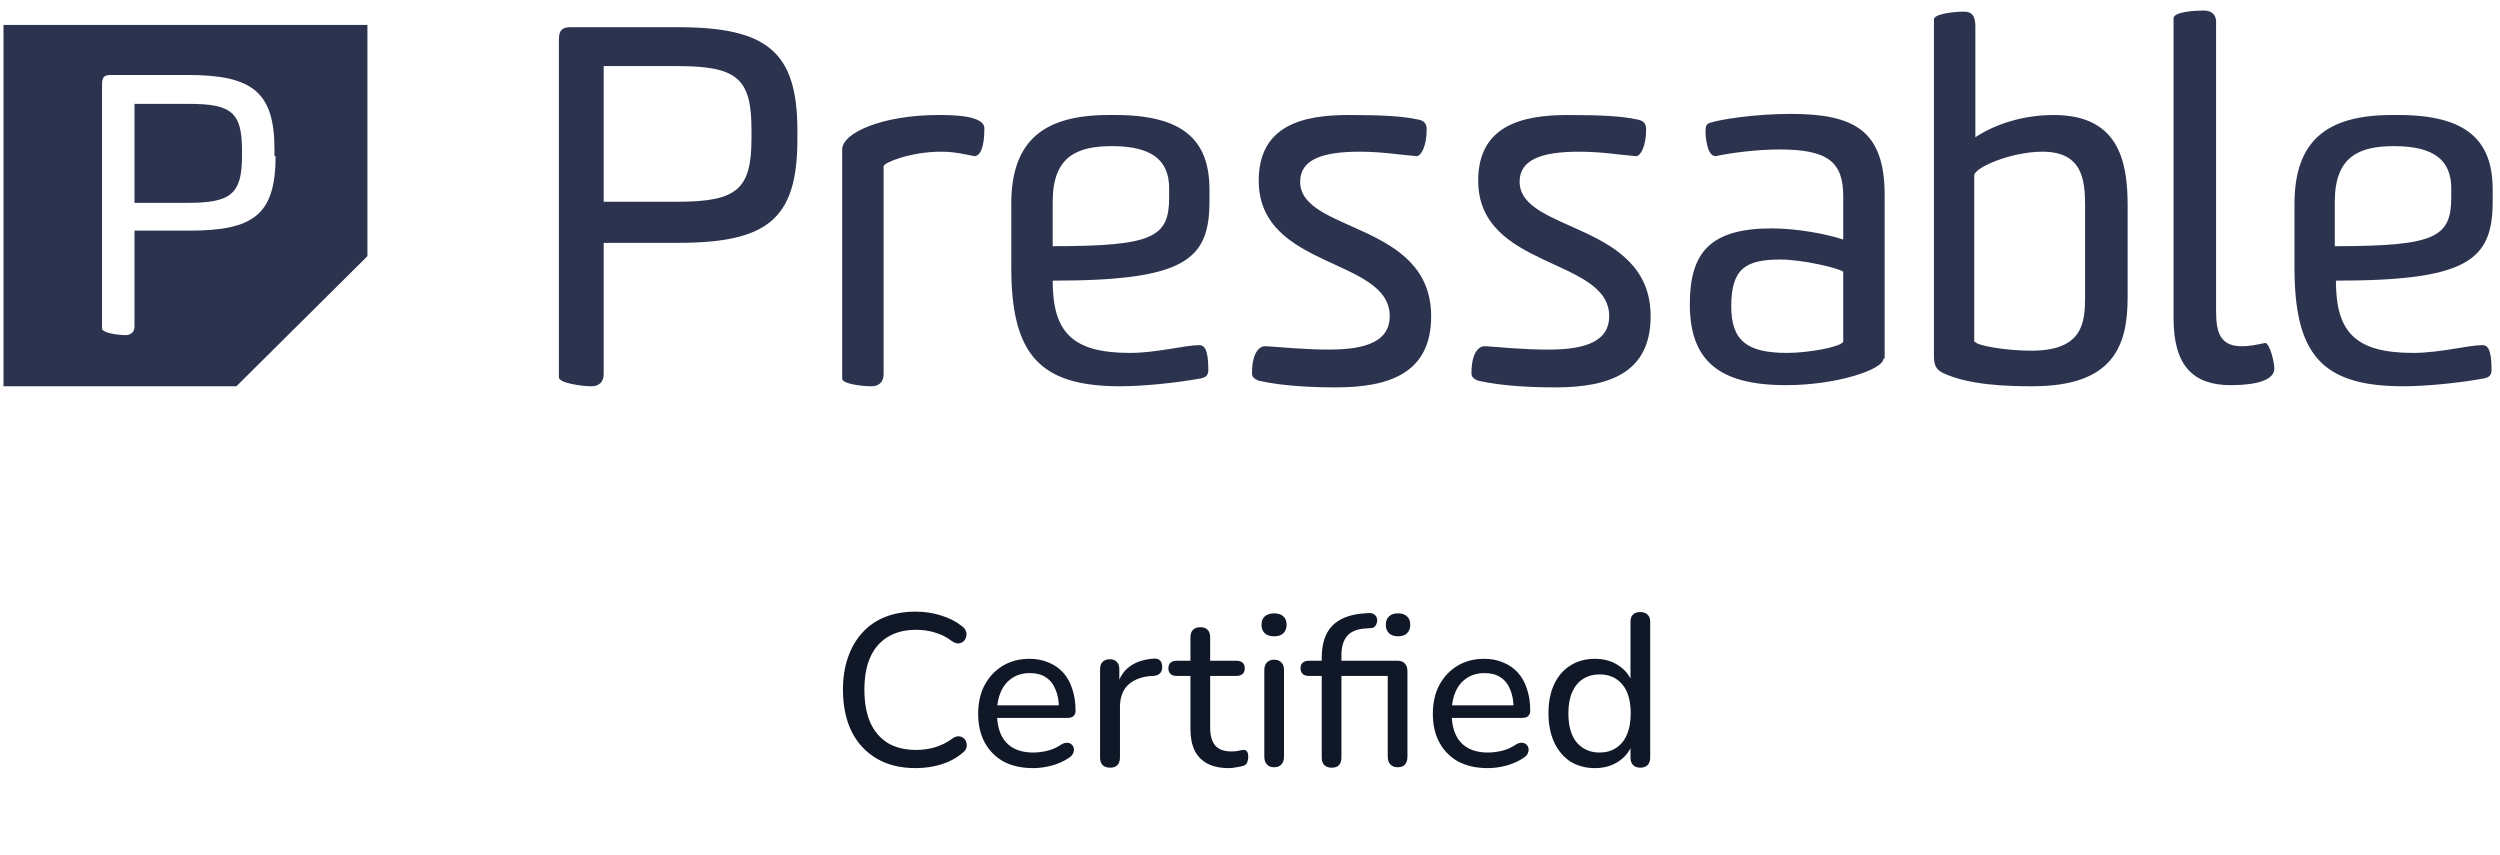 <svg xmlns:xlink="http://www.w3.org/1999/xlink" xmlns="http://www.w3.org/2000/svg" width="231" height="79" viewBox="0 0 231 79" fill="none"><path d="M84.609 70.974C83.21 70.974 82.01 70.68 81.01 70.094C80.01 69.507 79.236 68.674 78.689 67.594C78.156 66.5 77.889 65.214 77.889 63.734C77.889 62.627 78.043 61.634 78.35 60.754C78.656 59.86 79.096 59.1 79.669 58.474C80.243 57.834 80.943 57.347 81.769 57.014C82.609 56.68 83.556 56.514 84.609 56.514C85.409 56.514 86.176 56.627 86.909 56.854C87.656 57.08 88.296 57.4 88.829 57.814C89.043 57.96 89.183 58.127 89.249 58.314C89.316 58.5 89.323 58.68 89.269 58.854C89.23 59.014 89.143 59.154 89.01 59.274C88.889 59.38 88.736 59.44 88.549 59.454C88.363 59.454 88.163 59.38 87.95 59.234C87.483 58.874 86.969 58.614 86.409 58.454C85.863 58.28 85.276 58.194 84.65 58.194C83.623 58.194 82.749 58.414 82.029 58.854C81.323 59.28 80.783 59.907 80.409 60.734C80.049 61.547 79.87 62.547 79.87 63.734C79.87 64.907 80.049 65.914 80.409 66.754C80.783 67.58 81.323 68.214 82.029 68.654C82.749 69.08 83.623 69.294 84.65 69.294C85.276 69.294 85.87 69.207 86.43 69.034C87.003 68.86 87.529 68.594 88.01 68.234C88.223 68.087 88.416 68.02 88.59 68.034C88.776 68.047 88.93 68.107 89.049 68.214C89.169 68.307 89.249 68.44 89.29 68.614C89.343 68.774 89.343 68.94 89.29 69.114C89.236 69.287 89.116 69.44 88.93 69.574C88.383 70.04 87.73 70.394 86.969 70.634C86.223 70.86 85.436 70.974 84.609 70.974ZM95.462 70.974C94.409 70.974 93.502 70.774 92.742 70.374C91.996 69.96 91.416 69.38 91.002 68.634C90.589 67.874 90.382 66.98 90.382 65.954C90.382 64.94 90.582 64.054 90.982 63.294C91.396 62.534 91.956 61.94 92.662 61.514C93.382 61.087 94.202 60.874 95.122 60.874C95.776 60.874 96.362 60.987 96.882 61.214C97.416 61.427 97.869 61.74 98.242 62.154C98.616 62.567 98.896 63.074 99.082 63.674C99.282 64.26 99.382 64.927 99.382 65.674C99.382 65.887 99.316 66.054 99.182 66.174C99.062 66.28 98.882 66.334 98.642 66.334H91.802V65.174H98.182L97.842 65.454C97.842 64.76 97.736 64.174 97.522 63.694C97.322 63.2 97.022 62.827 96.622 62.574C96.236 62.32 95.749 62.194 95.162 62.194C94.522 62.194 93.976 62.347 93.522 62.654C93.069 62.947 92.722 63.367 92.482 63.914C92.242 64.447 92.122 65.067 92.122 65.774V65.894C92.122 67.094 92.409 68 92.982 68.614C93.556 69.227 94.382 69.534 95.462 69.534C95.889 69.534 96.322 69.48 96.762 69.374C97.216 69.267 97.649 69.074 98.062 68.794C98.262 68.674 98.442 68.62 98.602 68.634C98.776 68.634 98.916 68.687 99.022 68.794C99.129 68.887 99.196 69.007 99.222 69.154C99.249 69.287 99.229 69.434 99.162 69.594C99.096 69.754 98.969 69.894 98.782 70.014C98.342 70.32 97.816 70.56 97.202 70.734C96.602 70.894 96.022 70.974 95.462 70.974ZM102.586 70.934C102.279 70.934 102.046 70.854 101.886 70.694C101.726 70.534 101.646 70.3 101.646 69.994V61.834C101.646 61.527 101.726 61.3 101.886 61.154C102.046 60.994 102.266 60.914 102.546 60.914C102.826 60.914 103.039 60.994 103.186 61.154C103.346 61.3 103.426 61.527 103.426 61.834V63.374H103.226C103.439 62.574 103.839 61.967 104.426 61.554C105.013 61.14 105.753 60.907 106.646 60.854C106.859 60.84 107.033 60.894 107.166 61.014C107.299 61.12 107.373 61.307 107.386 61.574C107.399 61.827 107.339 62.034 107.206 62.194C107.073 62.34 106.866 62.427 106.586 62.454L106.226 62.474C105.346 62.567 104.666 62.854 104.186 63.334C103.719 63.814 103.486 64.474 103.486 65.314V69.994C103.486 70.3 103.406 70.534 103.246 70.694C103.099 70.854 102.879 70.934 102.586 70.934ZM113.538 70.974C112.751 70.974 112.091 70.834 111.558 70.554C111.038 70.274 110.644 69.867 110.378 69.334C110.124 68.8 109.998 68.147 109.998 67.374V62.454H108.718C108.478 62.454 108.291 62.394 108.158 62.274C108.024 62.14 107.958 61.967 107.958 61.754C107.958 61.527 108.024 61.354 108.158 61.234C108.291 61.114 108.478 61.054 108.718 61.054H109.998V58.874C109.998 58.567 110.078 58.34 110.238 58.194C110.398 58.034 110.624 57.954 110.918 57.954C111.211 57.954 111.431 58.034 111.578 58.194C111.738 58.34 111.818 58.567 111.818 58.874V61.054H114.238C114.491 61.054 114.684 61.114 114.818 61.234C114.951 61.354 115.018 61.527 115.018 61.754C115.018 61.967 114.951 62.14 114.818 62.274C114.684 62.394 114.491 62.454 114.238 62.454H111.818V67.214C111.818 67.947 111.971 68.5 112.278 68.874C112.584 69.247 113.091 69.434 113.798 69.434C114.051 69.434 114.264 69.414 114.438 69.374C114.611 69.32 114.764 69.294 114.898 69.294C115.018 69.28 115.118 69.32 115.198 69.414C115.291 69.507 115.338 69.68 115.338 69.934C115.338 70.12 115.304 70.294 115.238 70.454C115.184 70.6 115.071 70.7 114.898 70.754C114.738 70.807 114.524 70.854 114.258 70.894C113.991 70.947 113.751 70.974 113.538 70.974ZM117.722 70.894C117.442 70.894 117.222 70.807 117.062 70.634C116.902 70.46 116.822 70.22 116.822 69.914V61.934C116.822 61.614 116.902 61.374 117.062 61.214C117.222 61.04 117.442 60.954 117.722 60.954C118.015 60.954 118.242 61.04 118.402 61.214C118.562 61.374 118.642 61.614 118.642 61.934V69.914C118.642 70.22 118.562 70.46 118.402 70.634C118.255 70.807 118.028 70.894 117.722 70.894ZM117.722 58.794C117.362 58.794 117.075 58.7 116.862 58.514C116.662 58.314 116.562 58.054 116.562 57.734C116.562 57.387 116.662 57.127 116.862 56.954C117.075 56.767 117.362 56.674 117.722 56.674C118.108 56.674 118.395 56.767 118.582 56.954C118.782 57.127 118.882 57.387 118.882 57.734C118.882 58.054 118.782 58.314 118.582 58.514C118.395 58.7 118.108 58.794 117.722 58.794ZM123.048 70.934C122.755 70.934 122.528 70.854 122.368 70.694C122.208 70.534 122.128 70.3 122.128 69.994V62.454H120.928C120.688 62.454 120.501 62.394 120.368 62.274C120.235 62.14 120.168 61.967 120.168 61.754C120.168 61.527 120.235 61.354 120.368 61.234C120.501 61.114 120.688 61.054 120.928 61.054H122.628L122.128 61.534V60.794C122.128 59.514 122.435 58.54 123.048 57.874C123.675 57.207 124.601 56.814 125.828 56.694L126.408 56.654C126.635 56.627 126.815 56.66 126.948 56.754C127.081 56.834 127.168 56.94 127.208 57.074C127.261 57.207 127.268 57.347 127.228 57.494C127.201 57.64 127.141 57.767 127.048 57.874C126.955 57.98 126.835 58.034 126.688 58.034L126.128 58.074C125.368 58.127 124.815 58.36 124.468 58.774C124.121 59.187 123.948 59.78 123.948 60.554V61.354L123.688 61.054H129.148C129.441 61.054 129.661 61.14 129.808 61.314C129.968 61.474 130.048 61.714 130.048 62.034V69.914C130.048 70.22 129.975 70.46 129.828 70.634C129.681 70.807 129.455 70.894 129.148 70.894C128.855 70.894 128.628 70.807 128.468 70.634C128.308 70.46 128.228 70.22 128.228 69.914V62.454H123.948V69.994C123.948 70.62 123.648 70.934 123.048 70.934ZM129.168 58.794C128.821 58.794 128.548 58.7 128.348 58.514C128.148 58.314 128.048 58.054 128.048 57.734C128.048 57.387 128.148 57.127 128.348 56.954C128.548 56.767 128.821 56.674 129.168 56.674C129.541 56.674 129.821 56.767 130.008 56.954C130.208 57.127 130.308 57.387 130.308 57.734C130.308 58.054 130.208 58.314 130.008 58.514C129.821 58.7 129.541 58.794 129.168 58.794ZM137.474 70.974C136.421 70.974 135.514 70.774 134.754 70.374C134.007 69.96 133.427 69.38 133.014 68.634C132.601 67.874 132.394 66.98 132.394 65.954C132.394 64.94 132.594 64.054 132.994 63.294C133.407 62.534 133.967 61.94 134.674 61.514C135.394 61.087 136.214 60.874 137.134 60.874C137.787 60.874 138.374 60.987 138.894 61.214C139.427 61.427 139.881 61.74 140.254 62.154C140.627 62.567 140.907 63.074 141.094 63.674C141.294 64.26 141.394 64.927 141.394 65.674C141.394 65.887 141.327 66.054 141.194 66.174C141.074 66.28 140.894 66.334 140.654 66.334H133.814V65.174H140.194L139.854 65.454C139.854 64.76 139.747 64.174 139.534 63.694C139.334 63.2 139.034 62.827 138.634 62.574C138.247 62.32 137.761 62.194 137.174 62.194C136.534 62.194 135.987 62.347 135.534 62.654C135.081 62.947 134.734 63.367 134.494 63.914C134.254 64.447 134.134 65.067 134.134 65.774V65.894C134.134 67.094 134.421 68 134.994 68.614C135.567 69.227 136.394 69.534 137.474 69.534C137.901 69.534 138.334 69.48 138.774 69.374C139.227 69.267 139.661 69.074 140.074 68.794C140.274 68.674 140.454 68.62 140.614 68.634C140.787 68.634 140.927 68.687 141.034 68.794C141.141 68.887 141.207 69.007 141.234 69.154C141.261 69.287 141.241 69.434 141.174 69.594C141.107 69.754 140.981 69.894 140.794 70.014C140.354 70.32 139.827 70.56 139.214 70.734C138.614 70.894 138.034 70.974 137.474 70.974ZM147.378 70.974C146.524 70.974 145.771 70.774 145.118 70.374C144.478 69.96 143.978 69.374 143.618 68.614C143.258 67.84 143.078 66.94 143.078 65.914C143.078 64.874 143.251 63.98 143.598 63.234C143.958 62.474 144.458 61.894 145.098 61.494C145.751 61.08 146.511 60.874 147.378 60.874C148.244 60.874 148.991 61.094 149.618 61.534C150.244 61.96 150.664 62.534 150.878 63.254H150.658V57.474C150.658 57.167 150.731 56.94 150.878 56.794C151.038 56.634 151.264 56.554 151.558 56.554C151.851 56.554 152.078 56.634 152.238 56.794C152.398 56.94 152.478 57.167 152.478 57.474V69.994C152.478 70.3 152.398 70.534 152.238 70.694C152.078 70.854 151.851 70.934 151.558 70.934C151.278 70.934 151.058 70.854 150.898 70.694C150.738 70.534 150.658 70.3 150.658 69.994V68.174L150.878 68.534C150.678 69.28 150.258 69.874 149.618 70.314C148.991 70.754 148.244 70.974 147.378 70.974ZM147.798 69.534C148.384 69.534 148.891 69.394 149.318 69.114C149.758 68.834 150.091 68.427 150.318 67.894C150.558 67.36 150.678 66.7 150.678 65.914C150.678 64.74 150.418 63.847 149.898 63.234C149.378 62.62 148.678 62.314 147.798 62.314C147.224 62.314 146.718 62.454 146.278 62.734C145.851 63 145.518 63.4 145.278 63.934C145.038 64.467 144.918 65.127 144.918 65.914C144.918 67.087 145.178 67.987 145.698 68.614C146.231 69.227 146.931 69.534 147.798 69.534Z" fill="#101828"></path><path d="M51.641 3.642C51.641 2.614 52.158 2.512 52.779 2.512H62.608C70.885 2.512 73.679 4.772 73.679 12.065V12.887C73.679 20.283 70.885 22.44 62.608 22.44H55.78V34.561C55.78 35.28 55.366 35.691 54.642 35.691C53.71 35.691 51.641 35.383 51.641 34.869V3.642ZM55.78 6.107V18.639H62.608C68.092 18.639 69.437 17.509 69.437 12.784V11.962C69.437 7.237 68.092 6.107 62.608 6.107H55.78ZM86.922 14.017C84.129 14.017 81.646 15.044 81.646 15.352V34.561C81.646 35.383 81.128 35.691 80.507 35.691C79.68 35.691 77.817 35.486 77.817 34.972V13.811C77.817 12.27 81.542 10.627 86.715 10.627C87.853 10.627 90.957 10.627 90.957 11.859C90.957 13.708 90.543 14.428 90.026 14.428C88.992 14.222 88.164 14.017 86.922 14.017ZM103.476 35.691C96.027 35.691 93.441 32.712 93.441 24.7V18.845C93.441 12.989 96.441 10.627 102.442 10.627H103.063C109.374 10.627 111.754 12.989 111.754 17.509V18.639C111.754 24.083 109.374 25.932 97.269 25.932C97.269 30.658 99.028 32.609 104.408 32.609C106.891 32.609 109.477 31.89 110.822 31.89C111.236 31.89 111.65 32.198 111.65 34.15C111.65 34.664 111.443 34.869 110.926 34.972C108.65 35.383 105.649 35.691 103.476 35.691ZM108.029 17.406C108.029 14.838 106.477 13.503 102.752 13.503C99.545 13.503 97.269 14.428 97.269 18.639V22.748C106.58 22.748 108.029 21.926 108.029 18.228V17.406ZM122.824 32.301C126.342 32.301 128.411 31.479 128.411 29.22C128.411 23.775 116.306 24.905 116.306 16.687C116.306 11.551 120.444 10.627 124.583 10.627C127.687 10.627 129.549 10.729 130.998 11.038C131.619 11.14 131.825 11.448 131.825 11.962C131.825 13.503 131.308 14.428 130.894 14.428C129.446 14.325 127.79 14.017 125.618 14.017C122.203 14.017 120.134 14.736 120.134 16.79C120.134 21.515 132.239 20.488 132.239 29.22C132.239 34.458 128.411 35.794 123.445 35.794C121.376 35.794 118.582 35.691 116.306 35.177C115.789 34.972 115.685 34.767 115.685 34.458C115.685 32.404 116.513 31.993 116.823 31.993H117.03C118.686 32.096 120.548 32.301 122.824 32.301ZM143.103 32.301C146.621 32.301 148.69 31.479 148.69 29.22C148.69 23.775 136.585 24.905 136.585 16.687C136.585 11.551 140.723 10.627 144.862 10.627C147.966 10.627 149.828 10.729 151.277 11.038C151.897 11.14 152.104 11.448 152.104 11.962C152.104 13.503 151.587 14.428 151.173 14.428C149.725 14.325 148.069 14.017 145.897 14.017C142.482 14.017 140.413 14.736 140.413 16.79C140.413 21.515 152.518 20.488 152.518 29.22C152.518 34.458 148.69 35.794 143.724 35.794C141.655 35.794 138.861 35.691 136.585 35.177C136.068 34.972 135.964 34.767 135.964 34.458C135.964 32.404 136.792 31.993 137.102 31.993H137.309C138.861 32.096 140.723 32.301 143.103 32.301ZM174.039 33.123C174.039 34.15 169.693 35.588 165.037 35.588C158.83 35.588 156.139 33.328 156.139 28.09C156.139 23.364 158.002 21.104 163.692 21.104C166.072 21.104 168.762 21.618 170.314 22.132V18.125C170.314 14.941 168.866 13.811 164.417 13.811C162.347 13.811 159.968 14.119 158.519 14.428C157.691 14.428 157.588 12.476 157.588 12.168C157.588 11.654 157.691 11.448 158.002 11.346C158.933 11.038 162.14 10.524 165.451 10.524C171.349 10.524 174.142 12.065 174.142 18.023V33.123H174.039ZM170.314 25.111C170.004 24.802 166.589 23.981 164.52 23.981C161.313 23.981 159.968 24.802 159.968 28.295C159.968 31.479 161.416 32.609 165.141 32.609C167.003 32.609 170.004 32.096 170.314 31.582V25.111ZM182.523 12.681C184.385 11.448 186.972 10.627 189.765 10.627C195.663 10.627 196.594 14.736 196.594 18.947V27.473C196.594 31.993 195.249 35.691 187.799 35.691C185.42 35.691 181.902 35.588 179.522 34.458C178.901 34.15 178.695 33.739 178.695 32.917V1.793C178.695 1.279 180.557 1.074 181.488 1.074C182.212 1.074 182.523 1.484 182.523 2.409V12.681ZM182.523 31.582C182.523 31.89 185.213 32.404 187.696 32.404C192.455 32.404 192.662 29.836 192.662 27.37V19.05C192.662 16.687 192.455 14.017 188.731 14.017C185.834 14.017 182.523 15.455 182.419 16.174V31.582H182.523ZM210.148 34.047C210.148 35.486 207.251 35.588 206.112 35.588C202.698 35.588 200.836 33.842 200.836 29.425V1.69C200.836 1.074 202.905 0.971 203.629 0.971C204.25 0.971 204.767 1.279 204.767 1.998V28.809C204.767 30.76 205.181 31.993 207.147 31.993C207.768 31.993 208.389 31.89 209.32 31.685C209.734 31.788 210.148 33.431 210.148 34.047ZM222.046 35.691C214.493 35.691 212.01 32.712 212.01 24.7V18.845C212.01 12.989 215.01 10.627 221.011 10.627H221.632C227.943 10.627 230.323 12.989 230.323 17.509V18.639C230.323 24.083 227.943 25.932 215.838 25.932C215.838 30.658 217.597 32.609 222.977 32.609C225.46 32.609 228.047 31.89 229.392 31.89C229.806 31.89 230.22 32.198 230.22 34.15C230.22 34.664 230.013 34.869 229.495 34.972C227.219 35.383 224.219 35.691 222.046 35.691ZM226.495 17.406C226.495 14.838 224.943 13.503 221.218 13.503C218.011 13.503 215.735 14.428 215.735 18.639V22.748C225.046 22.748 226.495 21.926 226.495 18.228V17.406Z" fill="#2B334F"></path><path d="M17.498 9.599H12.428V18.742H17.395C21.326 18.742 22.361 17.92 22.361 14.427V13.914C22.361 10.421 21.43 9.599 17.498 9.599Z" fill="#2B334F"></path><path d="M0.323 2.306V35.691H21.843L33.949 23.672V2.306H0.323ZM25.464 14.427C25.464 19.872 23.395 21.31 17.498 21.31H12.428V30.144C12.428 30.657 12.118 30.966 11.6 30.966C10.876 30.966 9.428 30.76 9.428 30.349V7.75C9.428 7.031 9.738 6.929 10.255 6.929H17.394C23.395 6.929 25.361 8.572 25.361 13.811V14.427H25.464Z" fill="#2B334F"></path></svg>